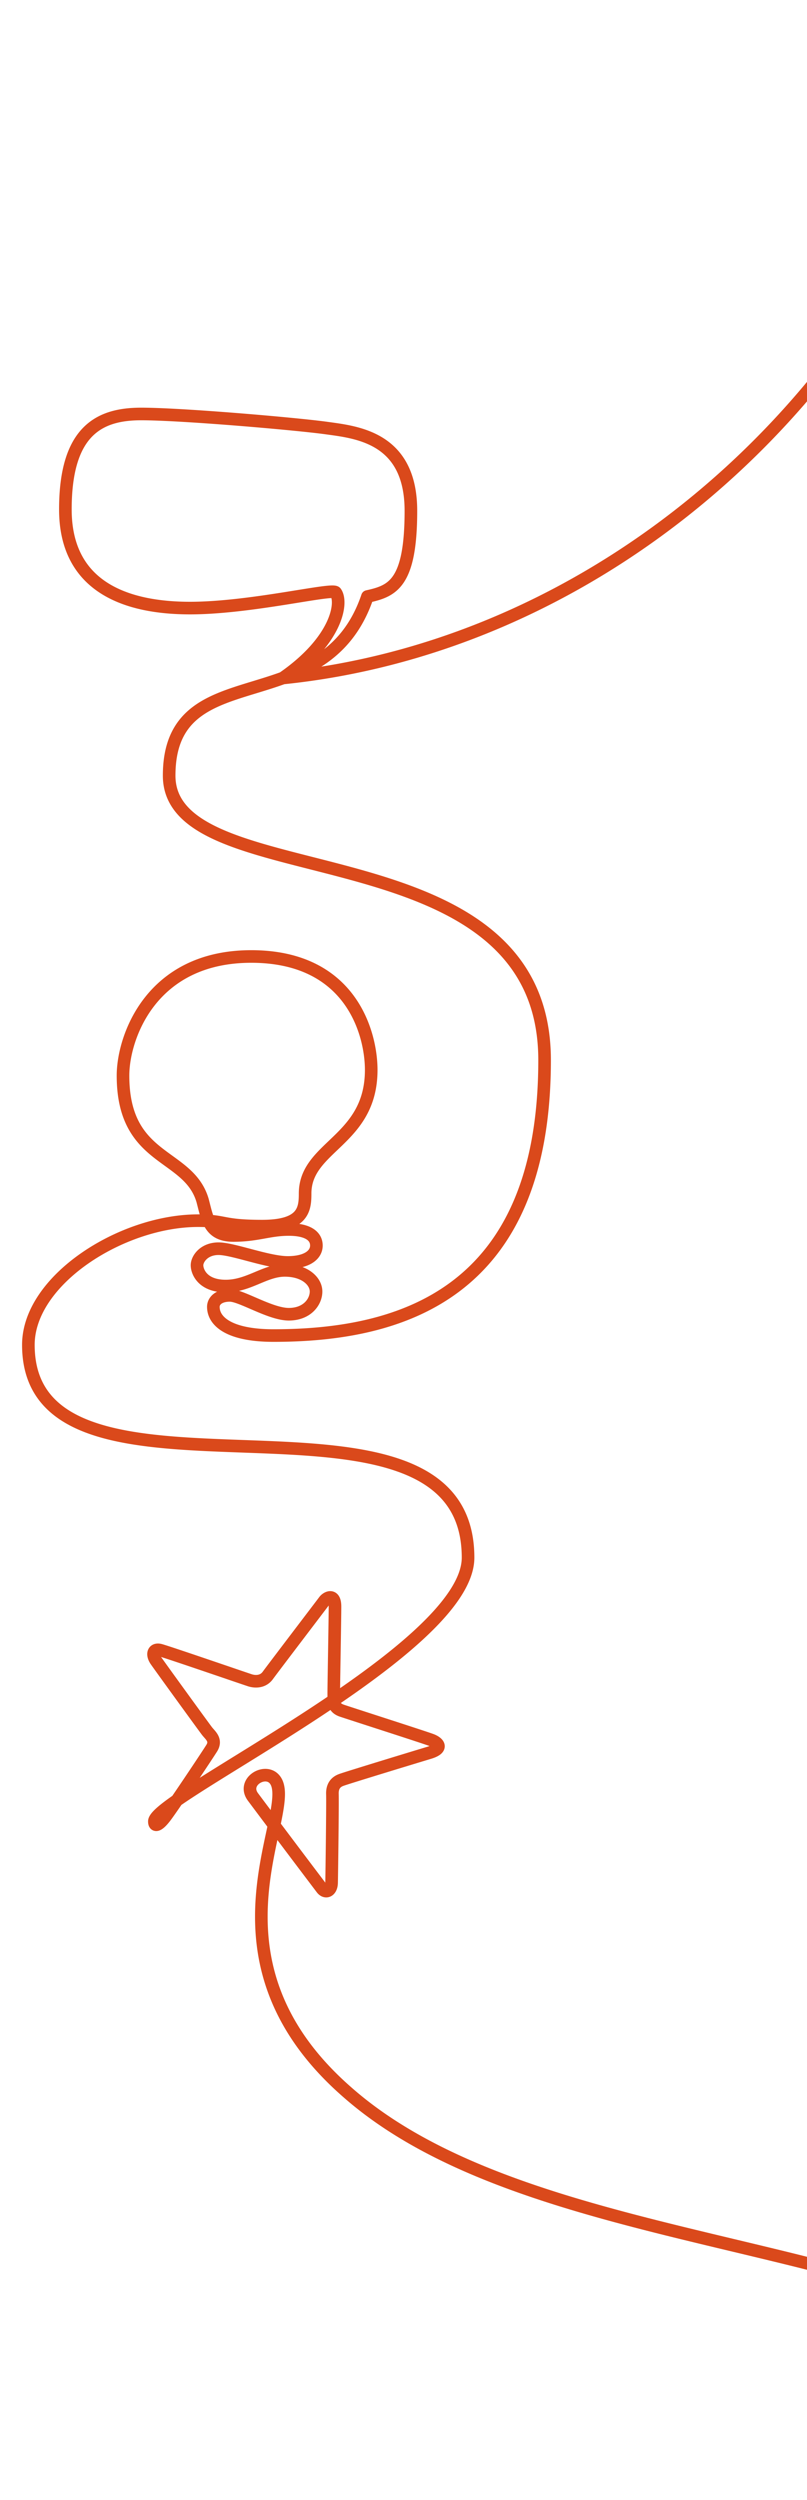 <svg xmlns="http://www.w3.org/2000/svg" width="256" height="793" fill="none"><g clip-path="url(#a)"><path stroke="#DA491B" stroke-linejoin="round" stroke-width="4" d="M242.5-259C417.52-41.78 271.55 196.46 89.75 215.06c17.1-11.84 19.06-23.92 16.73-27.16-1.2-1.4-26.94 4.98-46.2 4.98s-39.54-6.04-39.54-31.3c0-25.24 11.05-30.27 24.04-30.27 12.99 0 49.11 3.13 58.8 4.47 9.68 1.34 26.77 3.01 26.77 26.25 0 23.25-5.92 25.43-13.79 27.18-13.68 40.5-62.9 17.93-62.9 56.82 0 38.88 119.1 15.21 119.1 90.22 0 75-46.69 87.38-86 87.38-14.02 0-19.08-4.48-19.08-9.11 0-1.8 1.6-3.63 5.24-3.63s12.82 5.98 18.69 5.98c5.86 0 8.65-3.97 8.65-7.21 0-3.24-3.53-6.7-9.91-6.7-6.38 0-11.4 4.97-18.75 4.97s-9.1-4.59-9.1-6.6c0-2 2.21-5.25 6.83-5.25s15.72 4.36 21.94 4.36c6.2 0 9.1-2.45 9.1-5.36s-2.55-5.09-8.76-5.09c-6.22 0-9.98 1.9-17.55 1.9-7.58 0-8.2-5.04-9.8-11.12-4.5-15.25-25.24-12.13-25.24-39.61 0-11.96 8.78-37.77 40.68-37.77s38.06 24.7 38.06 35.98c0 22.57-20.97 24.13-20.97 39.21 0 4.98-.54 10.34-13.61 10.34s-11.34-1.73-20.34-1.73C38.57 387.19 9 406.02 9 426.59c0 60.33 139.48 3.12 139.48 67.48 0 29.42-99.51 75.96-99.51 83.67 0 1.68 1.2 1.45 3.3-1.23 2.11-2.68 13.22-19.33 14.87-21.96 1.66-2.62-.4-4.07-1.48-5.47-1.08-1.4-14.73-20.23-16.18-22.32-1.45-2.1-.77-3.86 1.28-3.36s27.13 9.14 28.59 9.6c1.45.45 4.01.63 5.6-1.55 1.58-2.18 17-22.42 17.9-23.63.9-1.22 3.42-2.35 3.42 1.76 0 4.1-.43 26.35-.39 28.03.04 1.67-.43 3.97 2.52 4.99 2.95 1 26.42 8.54 28.48 9.33 2.05.79 4.05 2.62-.8 4.07-4.84 1.45-26.3 8-27.85 8.6-1.55.57-2.87 1.79-2.78 4.47.1 2.68-.2 25.53-.26 28.13-.05 2.6-1.82 3.4-3.04 1.9a6266 6266 0 0 1-21.9-29.11c-3.45-4.65 3.4-8.96 6.58-5.88 9.11 8.83-26.55 55.97 23.36 99.54 95.88 84.48 360.31 12.86 227 276.35"></path></g><defs><clipPath id="a"><path fill="#fff" d="M378-226H0V968h378z"></path></clipPath></defs></svg>